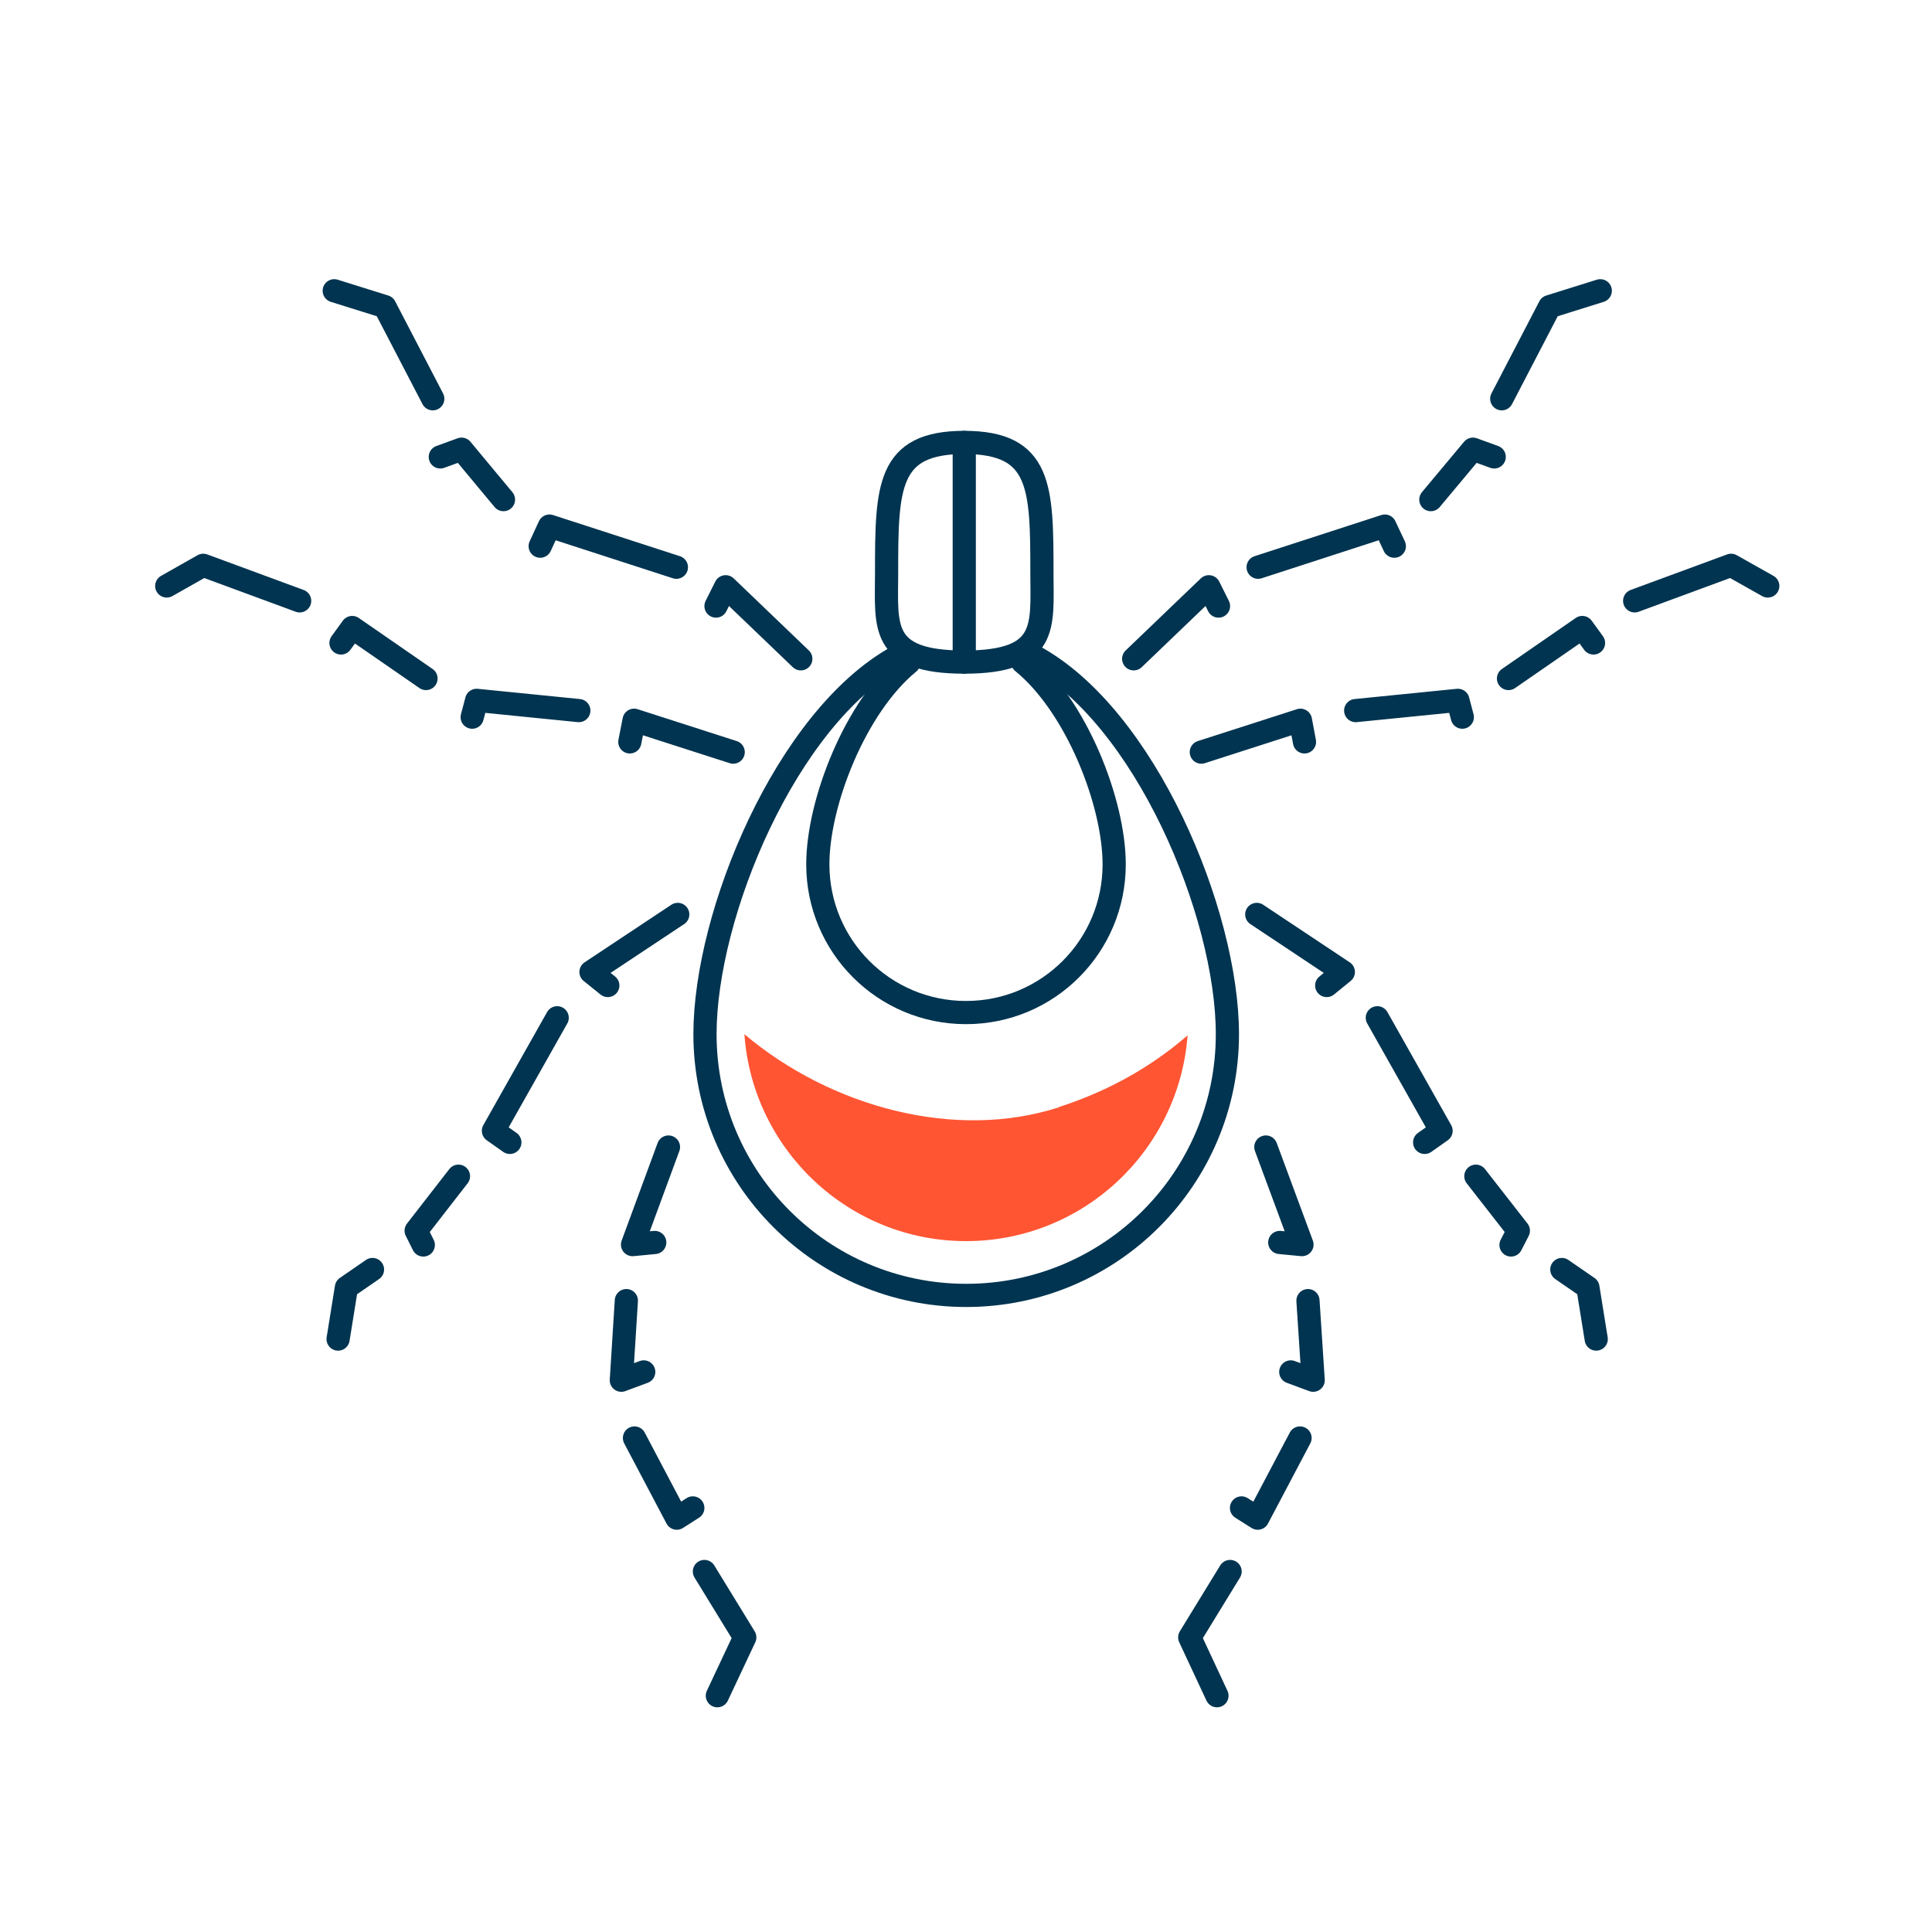 <?xml version="1.0" encoding="UTF-8"?><svg id="Layer_2" xmlns="http://www.w3.org/2000/svg" viewBox="0 0 100 100"><defs><style>.cls-1,.cls-2{fill:none;}.cls-1,.cls-3{stroke-width:0px;}.cls-2{stroke:#003450;stroke-linecap:round;stroke-linejoin:round;stroke-width:1.2px;}.cls-3{fill:#f53;}</style></defs><g id="Layer_7"><g id="kliste_1"><rect class="cls-1" width="100" height="100"/><path class="cls-2" d="M46.43,34c-5.73,3.18-9.94,13.3-9.94,19.53,0,7.46,6.05,13.52,13.52,13.52s13.52-6.05,13.52-13.52c0-6.27-4.27-16.49-10.07-19.59"/><path class="cls-3" d="M54.82,57.31c-5.37,1.74-11.81,0-16.29-3.78.42,5.97,5.4,10.71,11.47,10.71s11.02-4.7,11.47-10.65c-1.83,1.59-4.05,2.87-6.66,3.71Z"/><path class="cls-2" d="M47.04,34.3c-2.77,2.27-4.71,7.25-4.71,10.44,0,4.24,3.43,7.67,7.67,7.67s7.67-3.43,7.67-7.67c0-3.2-1.96-8.21-4.74-10.47"/><path class="cls-2" d="M49.91,34.27c4.39,0,4.02-1.88,4.02-4.6,0-4.46-.03-6.77-4.02-6.77s-4.02,2.31-4.02,6.77c0,2.71-.38,4.6,4.02,4.6Z"/><polyline class="cls-2" points="37.06 31.37 37.56 30.37 41.45 34.1"/><polyline class="cls-2" points="35.01 29.36 28.44 27.23 27.96 28.27"/><polyline class="cls-2" points="26.06 25.86 23.89 23.25 22.79 23.65"/><polyline class="cls-2" points="22.4 20.64 19.92 15.87 17.3 15.05"/><polyline class="cls-2" points="31.46 51.01 30.59 50.31 35.08 47.33"/><polyline class="cls-2" points="28.84 52.68 25.54 58.53 26.39 59.13"/><polyline class="cls-2" points="23.73 60.88 21.54 63.7 21.91 64.44"/><polyline class="cls-2" points="19.28 65.71 17.93 66.64 17.5 69.31"/><polyline class="cls-2" points="33.89 64.31 32.74 64.42 34.6 59.37"/><polyline class="cls-2" points="32.42 67.32 32.16 71.44 33.32 71.01"/><polyline class="cls-2" points="32.84 74.43 35.03 78.58 35.86 78.05"/><polyline class="cls-2" points="36.46 81.34 38.55 84.75 37.13 87.77"/><polyline class="cls-2" points="32.6 38.4 32.82 37.28 37.95 38.93"/><polyline class="cls-2" points="29.96 36.78 24.67 36.25 24.44 37.12"/><polyline class="cls-2" points="22.05 35.12 18.23 32.48 17.65 33.28"/><polyline class="cls-2" points="15.51 31.1 10.52 29.26 8.63 30.33"/><polyline class="cls-2" points="63.07 31.37 62.57 30.37 58.68 34.1"/><polyline class="cls-2" points="65.12 29.36 71.68 27.23 72.17 28.27"/><polyline class="cls-2" points="74.06 25.86 76.24 23.25 77.34 23.65"/><polyline class="cls-2" points="77.73 20.64 80.21 15.87 82.83 15.05"/><polyline class="cls-2" points="68.67 51.01 69.53 50.31 65.05 47.33"/><polyline class="cls-2" points="71.29 52.68 74.59 58.53 73.74 59.13"/><polyline class="cls-2" points="76.39 60.88 78.59 63.7 78.21 64.44"/><polyline class="cls-2" points="80.84 65.71 82.19 66.64 82.62 69.31"/><polyline class="cls-2" points="66.24 64.31 67.39 64.42 65.52 59.37"/><polyline class="cls-2" points="67.7 67.32 67.97 71.44 66.81 71.01"/><polyline class="cls-2" points="67.29 74.43 65.1 78.58 64.26 78.05"/><polyline class="cls-2" points="63.67 81.34 61.58 84.75 62.99 87.77"/><polyline class="cls-2" points="67.52 38.4 67.31 37.28 62.18 38.93"/><polyline class="cls-2" points="70.17 36.78 75.46 36.25 75.69 37.12"/><polyline class="cls-2" points="78.08 35.12 81.9 32.48 82.48 33.28"/><polyline class="cls-2" points="84.61 31.1 89.6 29.26 91.5 30.33"/><line class="cls-2" x1="49.91" y1="22.9" x2="49.91" y2="34.27"/></g></g></svg>